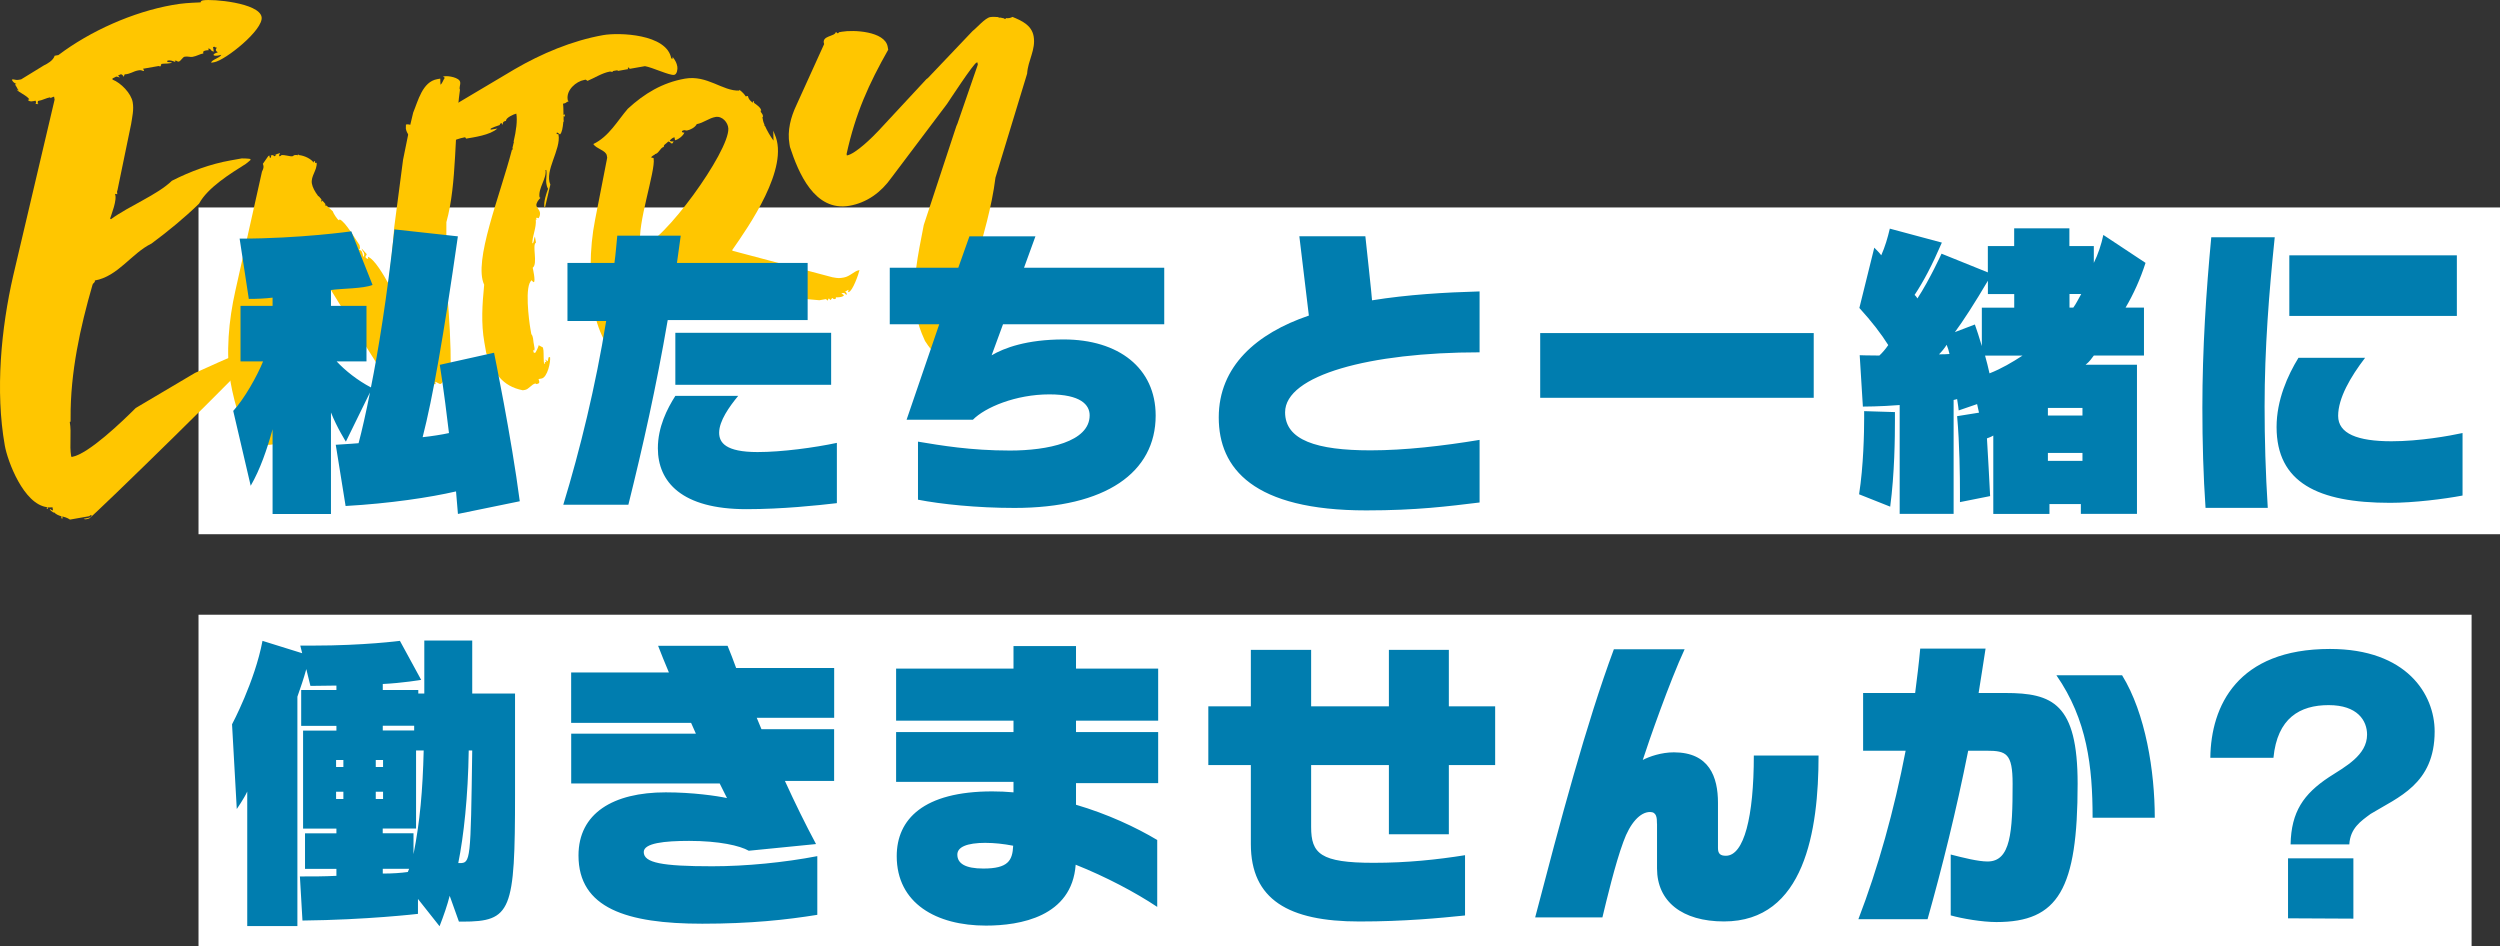 <svg id="_レイヤー_2" xmlns="http://www.w3.org/2000/svg" viewBox="0 0 527.92 199.81"><rect x="0" y="0" width="527.92" height="199.81" fill="#333333" stroke="none"/><defs><style>.cls-2{fill:#ffc600}</style></defs><g id="_レイヤー_1-2"><path d="M41.92 199.81h480v-70h-480v70zm0-156v69h486v-69h-486z" style="fill:#fff;fill-rule:evenodd"/><path class="cls-2" d="M9.97 107.1c-4.98-.58-8.38-9.73-8.96-13.04-2.03-11.5-.78-24.72 1.79-35.9l8.73-37.12-.11-.63c-.32.06-.6.27-.92.32q.16-.03.13-.19c-.95.17-1.52.59-2.62.79l-.07.5.19.13-.16.03-.5-.07c.29-.21.1-.34.05-.66-.47.08-1.23.38-1.66-.19l.32-.06c-.3-.76-2.57-1.66-2.65-2.13l.37.26-.03-.16-.21-.29c-.03-.16-.45-.73-.48-.89l.31-.06c-.34-.1-.9-.49-.98-.96.47-.08.84.18 1.32.09l.63-.11 4.84-2.97c.6-.27 1.94-.99 2.24-2.02l.79-.14c6.72-5.08 15.76-9.11 24.11-10.58C38.65.66 39.78.62 42.35.5c.1-.34.26-.37.57-.43 1.89-.33 11.79.52 12.32 3.51.47 2.68-7.65 9.15-10.01 9.56l-.63.11c.05-.66 1.78-.96 2.14-1.68-.32.06-1.08.35-1.6.12l-.03-.16c-.03-.16.73-.45.89-.48-.19-.13-.37-.26-.4-.42l-.03-.16s.1-.34.26-.37l-.34-.1-.19-.13-.32.06.17.95s-.16.03-.34-.1c-.34-.1-.27-.6-.9-.49l.21.29c-.32.06-.97 0-1.23.38l.03.16.03.16c-.79.14-1.36.56-2.31.73-.47.08-1-.15-1.63-.04-.47.08-.81.95-1.28 1.04-.31.06-.37-.26-.69-.2l-.16.03.21.29c-.53-.23-1.06-.46-1.69-.35l-.13.19c.21.29.82.02 1.03.31l-.47.08c-.63.11-1.13.04-1.6.12l-.16.03-.1.34-.13.19-.34-.1-3.31.58.21.29c.03.16-.13.19-.13.19-.53-.23-.69-.2-1.16-.12-.95.17-1.65.78-2.78.82l-.23.53c-.06-.32-.43-.57-.58-.55-.16.03-.44.24-.6.27l.4.42-.69-.2-.16.03c-.29.21-.76.3-.73.45l.03.16c1.74.67 3.92 2.88 4.25 4.77.28 1.58-.1 3.1-.33 4.61l-2.89 14c-.13.19-.07.5-.05.66l.03.16-.5-.07c.54 1.2-.83 4.53-1.03 5.22l.18.13c3.74-2.77 9.82-5.14 12.87-8.12 3.88-1.98 8.15-3.55 12.4-4.3l2.36-.42s1.79 0 1.82.17l.03.16s-.7.61-.99.82c-3.22 2.03-8.05 4.99-9.89 8.41-3.05 2.97-6.6 5.88-10.05 8.43-4.19 2.04-7.06 6.93-11.95 7.79.08.47-.26.37-.49.9-2.62 9.07-4.69 18.54-4.63 28.11.03.16-.02.82-.02.82l-.16.03c.42 2.36-.11 4.89.3 7.26 0 0 .03.16.19.13 3.47-.61 10.69-7.57 13.45-10.33l12.5-7.4c4.53-1.94 8.82-4.32 13.71-5.18l.03.16c-.41 1.37-35.62 35.69-36.1 35.77-.47.08-.76.3-1.13.04.31-.06 1.76-.15 1.65-.78l-.16.03c-.16.03-.29.21-.29.21l-4.1.72c-.56-.39-1.24-.59-1.74-.67.16-.03.24.44.08.47-.16.03-.24-.44-.08-.47-.69-.2-1.21-.44-1.61-.85l-.16.03c-.19-.13-.74-.52-.77-.68l.16-.03.37.26.16-.03-.11-.63c-.47.08-.82-.02-1.13.04.16-.03.21.29.06.32s-.21-.29-.06-.32z"/><path class="cls-2" d="M70.28 44.64c.06.31.96 1.78 1.31 1.88l.13-.19c1.21.44 3.57 4.57 4.21 5.43l.05.31c.06.31.08.47-.2.69.66.05.74.52.91 1.46.16-.03.26-.37.23-.53 0 0-.08-.47-.27-.6l-.24-.44-.03-.16 1.01 1.12.03.16c.03.16-.29.21-.23.53.03.16.21.29.56.39l-.08-.47c1.37.41 3.49 4.1 4.21 5.43l.16-.03c-.03-.16.13-.19.1-.34.21-2.47.9-7.79 1.1-11.24l1.87-14.3c.7-3.37 1.28-6.56 2.14-9.96 1.03-2.46 1.94-6.52 5.09-7.07l.63-.11c.03.16 0 .97.04 1.13l.03.16c.42-.4.49-.9.88-1.46l-.37-.26.32-.06c.79-.14 3.13.26 3.3 1.21.11.63-.28 1.19-.04 1.63-1.23 8.67-.58 19.76-2.87 27.96l-.02 9.1c.46 1.71-.31 3.79.18 5.65.47 5.44.79 10.91.76 16.28-.89.48-1.42 3.01-2.21 3.15-.16.03-.9-.49-1.06-.46l.08.47-.16.03c-.16.03-.53-.23-.69-.2.03.16-.29.21-.44.24-.16.03-.47.08-.53-.23l-.29.21-.71-.36.08.47c-.79.14-1.56-.54-2.19-.43l-.13.19-.31.06c-.63.11-1.43-.72-2.06-.61l-.08-.47s-1.15.85-.84-.18c.03.16-.26.37-.45.24-.84-.18-.27-.6-.9-.49l.13-.19-.03-.16c-.16.03-.6.27-.6.27l-.32.06c-.32.06-13.75-21.78-14.23-22.67l-3.5-6.04-.53-.23c-2.74 7.47-2.4 15.86-5.15 23.33L56.6 86.87s.04 1.13.12 1.6l.06.32c2.84-.5 2.58-8.42 3.66-10.56.32.92.44 1.55.63 2.65.58 3.31.38 12.28-3.56 12.98-5.99 1.06-8.16-9.45-8.8-13.07-1.08-6.15-.39-13.25.98-19.34l5.63-25.2c.23-.53.49-.9.19-1.66l1.17-1.67.32-.06c-.16.03-.07.5.08.47s.26-.37.07-.5l.47-.08.37.26.42-.4-.63.11 1.39-.41c-.13.19-.26.37-.2.69l.16-.03q.16-.03.29-.21c.63-.11 1.84.32 2.32.24.16-.03.29-.21.45-.24.16-.03.47-.08.66.05 0 0-.03-.16.13-.19l.19.13c1.16.12 2.59.84 3.04 1.58l.1-.34c.34.1.21.29.24.44l.32-.06c.12 1.6-1.29 2.83-1.01 4.4.14.79.62 1.68 1.26 2.54 0 0 .03.16.19.13l.61.7c-.16.03-.07.5.08.47l-.06-.32c.37.26.58.55.8.84-.13.18-.1.34.21.29l1.35 1.22z"/><path class="cls-2" d="M118.95 25.82c-.12 1.16-.27 2.16-.69 2.56l-.56-.39c-.31.06-.13.19-.1.34.16-.03.32-.06.34.1.56 3.15-3.03 7.68-1.72 10.54l-1.11 4.75-.16.03c-.19-1.1.45-3 .78-3.87-.24-.44-.3-.76-.35-1.08-.17-.95.17-1.82-.03-2.92l-.16.03c.31 1.73-1.59 3.85-1.26 5.75l.19.13c-.42.4-.94 1.14-.85 1.61.08.47.64.86.75 1.49.06.31-.02.82-.28 1.19l-.34-.1-.16.03c.06.31-.13.19.21.29l-.31.06c.15 1.76-.71 3.37-.74 5.01l.16-.03s.23-.53.2-.69c0 0 .07-.5.2-.69l.22 1.26c-.89.48.46 4.47-.69 5.32 0 0 .68 2.97.21 3.05l-.18-.13s-.19-.13-.21-.29c-1.62.94-.58 8.71-.33 10.13l.22 1.26c.4.42.41 1.39.46 1.71l.22 1.26c-.02.82-.1.34-.26.37.03.16-.05.66.27.6l.16-.03c.26-.37.72-1.43.7-1.58l.9.49.11.63c.06.31 0 2.76.16 2.73l.19.13-.08-.47.34.1-.03-.16-.24-.44.56.39.18-.84.31-.06c.17.95-.54 4.32-1.8 4.54l-.63.11c.06.32.48.89-.31 1.03l-.16.03-.18-.13c-.79.14-1.41 1.22-2.2 1.36l-.47.08c-4.37-.85-6.19-3.78-7.73-7.9l-.39-2.21c-.72-4.1-.44-8.04-.04-12.18-2.34-4.95 3.35-18.79 5.86-28.49.16-.03.29-.21.1-.34l.28-1.19s.13-.19-.03-.16c.56-2.37.83-4.53.58-5.95-.47.08-2.28.89-2.17 1.52-.47.08-.76.3-.68.77-.34-.1-.16.03-.21-.29-.16.03-.47.08-.42.4-.16.03-1.99.68-1.96.83l.03.16 1.42-.25c-1.54 1.41-5.03 1.86-6.61 2.14l-.21-.29-.16.03c-1.89.33-3.96 1.51-6.01 1.87l-2.05.36c-1.53-.38-4-2.38-4.27-3.96l-.03-.16c-.03-.16.05-.66.02-.82l.16-.03c.63-.11 1.37.41 2.16.27 1.26-.22 1.52-.59 3.14-1.53l17.5-10.4c5.6-3.26 12.1-6.03 18.71-7.2 3.31-.58 13.44-.26 14.36 4.94.32-.06.37.26.26-.37.64.86.88 1.31 1.02 2.09.08.47-.04 1.63-.67 1.74-.95.17-4.67-1.61-6.17-1.84l-3.31.58c.16-.03-.06-.32-.21-.29-.16.03-.1.34.06.32l-2.21.39-.19-.13-.95.17.03.16c-.32.06-.34-.1-.66-.05-1.58.28-3.33 1.4-4.69 1.96l-.37-.26-.32.06c-1.73.31-3.85 2.14-3.49 4.19l.03.16.19.13c-.76.3-.42.4-1.21.54.08.47.09 1.45.1 2.42l.13-.19c.16-.03.24.45.08.47-.16.03-.19-.13-.21-.29.08.47-.02.82.04 1.13l.03.16-.13.19zm42.52.63c.54 1.21 1.23 2.38 1.87 3.24l-.05-2.1.3.76c3.2 7.07-5.5 19.49-9 24.5l.19.13 20.97 5.56c1.34.25 1.5.22 2.45.06 1.26-.22 2.2-1.36 3.14-1.53l.16-.03c-.18.84-1.48 4.49-2.27 4.62l-.16.03.1-.34-.03-.16-.73.45c.32-.06.4.42.43.57-.47.08-.24-.44-.87-.33l-.31.06.56.39c-.23.53-1.71.46-1.71.46.06.32-.1.34-.26.37-.31.06-.37-.26-.53-.23l-.26.37-.16.03c-.03-.16-.18-.13-.21-.29l-.16.03c.03.16-.13.19-.1.34l-.16.03c-.03-.16-.19-.13-.21-.29l-1.42.25-6.77-.59-17.63-3.23-.16.03c-2.05.36-3.01 4.11-5.51 4.71l.18.13c-.29.21-.92.32-1.23.38-.79.14-1.6.12-2.45-.06l1.1-.19c-.03-.16-3.64-1.31-3.96-1.25l-.16.03c.77.68 2.24.74 2.85 1.45-.66-.05-1.16-.12-1.63-.04l.03.16c-1.1.19-1.67-1.17-2.93-.95-.62 1.08-.28 3.95-.06 5.21l-.16.03c.08.47.45.73-.18.84l.11.63.29-.21.03.16c.06.32-.07.5-.39.56l.28 1.58.53.23.47-.08c.95-.17 1.49-.75 2.44-.92.25 1.42-.93 2.11-2.1 2.81l-.03-.16c-.16.03-.13.19-.1.34l-.03-.16c-.16.03-.13.19-.13.19-.29.21-.73.45-.83.8l.34.1c-.16.03-.76.3-.92.32l-.16.03c-5.2.92-8.04-6.87-8.67-10.49-1.08-6.15-1.05-13.3.16-19.36l2.56-13.12-.08-.47c-.19-1.1-2.2-1.4-2.86-2.42 3.3-1.56 5.14-4.97 7.3-7.46 3.5-3.22 7.31-5.51 12.04-6.35 4.73-.83 7.94 2.66 11.49 2.52l-.03-.16c.53.23 1.35 1.22 1.38 1.38l.47-.08c.11.63.51 1.05 1.07 1.44-.03-.16-.06-.31.1-.34.16-.03.21.29.06.31.74.52 1.48 1.04 1.59 1.67l-.16.03c.08.47.43.57.51 1.05l.03.16-.13.19c.08.47.19 1.1.44 1.55l-.13.19.16-.03zm-14.34-.23c-.36.71-1.41 1.22-2.04 1.33-.31.06-.34-.1-.66-.05-.16.03-.31.06-.44.24.05.31.37.26.53.23-.2.69-1.35 1.54-1.98 1.65l-.11-.63c-.47.08-.73.45-1.02.67.21.29.53.23.84.18-.36.71-.26.37-.57.43-.03-.16-.21-.29-.56-.39-.55.58-1.02.67-.94 1.14-.79.14-1.17 1.67-2.01 1.49l.19.13c-.16.03-.76.3-.86.64.16-.03.34.1.5.07l.03.16c.44 2.52-3.55 13.95-2.8 18.2l.08.47c4.73-.83 18.7-20.19 18.49-25.03-.06-1.29-1.29-2.7-2.71-2.45s-2.54 1.26-3.96 1.51z"/><path class="cls-2" d="M212.39 3.82c.5.07.97 0 1.42-.25 1.93.8 4.04 1.72 4.46 4.09.5 2.84-1.21 5.09-1.37 7.88l-6.69 21.98c-1.54 12.46-7.25 23.38-6.58 36.42.03.16.43.57.45.73.19.13.4.42.4.42l1.42-.25.19.13c.22 1.26-2.37 2.21-3 2.32-3.31.58-6.18-2.81-7.76-5.29-1.07-2.41-1.4-3.33-1.82-5.69-1.11-6.3.38-12.58 1.56-18.8l6.88-20.87.23-.53 4.3-12.46-.08-.47-.16.03c-.63.11-6 8.37-6.26 8.74L188.26 37.5c-2.21 3.15-5.24 5.31-8.86 5.95-7.41 1.31-10.82-7.03-12.58-12.4l-.11-.63c-.5-2.84.29-5.74 1.47-8.22l5.85-12.89c-.65-1.84 2.33-1.55 2.47-2.55.16-.03.21.29.37.26l.16-.03.13-.18.63-.11c2.36-.42 9.07-.14 9.66 3.17l.11.63c-4.09 7.22-6.9 13.4-8.79 22.02l.06.31c1.89-.33 5.62-4.08 6.71-5.25l10.1-10.88.29-.21 9.46-9.95c.86-.64 2.6-2.73 3.71-2.93.47-.08 1.13-.04 1.79 0l-.16.03.34.1.16-.03.84.18s.03.16.19.13c0 0 .16-.03.13-.19z"/><path d="M96.7 108.53c-.13-1.61-.27-3.15-.4-4.76-5.49 1.27-13.94 2.55-23.32 3.08L70.9 93.92c2.41-.13 4.82-.33 4.82-.33.67-2.48 1.61-6.63 2.41-10.72l-5.09 10.39s-1.88-2.95-3.15-6.16v21.44H57.56V90.65c-1.21 4.36-2.61 8.44-4.62 11.93l-3.69-15.81c2.35-2.55 5.02-7.3 6.3-10.45h-4.76V64.59h6.77v-1.74c-1.61.2-3.28.27-5.02.27L50.6 50.39c12.8 0 23.58-1.54 23.58-1.54l4.49 11.32c-1.94.8-6.57.74-8.78 1.07v3.35h7.5v11.73h-6.3c1.81 1.94 4.42 4.02 7.24 5.49 1.54-7.71 3.35-18.63 4.96-33.37l13.4 1.47c-3.08 21.51-5.29 33.97-7.44 42.41 1.88-.2 4.09-.54 5.56-.87-1.14-9.65-1.94-14.41-1.94-14.41l11.46-2.55s3.69 17.96 5.43 31.36l-13.06 2.68zm22.25-1.95c3.55-11.66 6.83-25.06 9.05-38.79h-8.17V55.53h9.92c.27-1.88.4-3.89.6-5.76h13.4l-.8 5.76h27.6v12.06H141c-2.41 14.07-5.23 26.6-8.31 39h-13.74zm57.76-.33c-4.02.47-11.52 1.27-19.1 1.27-13.67 0-18.69-5.76-18.69-12.86 0-4.49 1.94-8.31 3.69-11.06h13.27c-1.88 2.28-4.02 5.29-4.02 7.77 0 2.08 1.34 4.09 8.11 4.09 5.16 0 12.06-.94 16.75-1.94v12.73zm-34.1-24.99V70.27h32.9v10.99h-32.9zm69.2-12.8-2.41 6.57c2.61-1.54 7.37-3.35 15.21-3.35 11.59 0 19.43 6.03 19.43 16.08 0 11.99-10.52 19.5-29.82 19.5-7.97 0-15.54-.8-20.37-1.74V93.26c4.82.8 11.06 1.88 19.43 1.88 7.91 0 16.82-1.81 16.82-7.44 0-2.21-1.88-4.42-8.51-4.42-7.1 0-13.6 2.75-16.15 5.36h-14l6.9-20.17h-10.45V56.54h14.47l2.35-6.63h13.94l-2.41 6.63h29.61v11.93h-34.04zm100.63 37.65c-6.63.8-13.27 1.67-23.92 1.67-23.85 0-31.16-8.84-31.16-19.63s7.97-17.75 19.03-21.51l-2.01-16.75h13.94s1.47 13.53 1.41 13.53c7.5-1.21 15.41-1.68 22.71-1.88V74.4c-23.18 0-41.07 4.82-41.07 12.66 0 5.9 6.7 8.04 18.02 8.04 7.3 0 15.34-.94 23.05-2.21v13.2zM325.24 84V70.33H383V84h-57.76zm67.34 20.37c.94-6.03 1.07-13.07 1.07-16.08v-1.47l6.5.2v1.81c0 3.48-.07 11.19-1 18.16l-6.57-2.61zm46.83 4.15v-2.08h-6.63v2.08h-11.86V91.97c-.4.27-1 .47-1.34.6.27 3.95.47 8.71.67 12.19l-6.37 1.27v-1.94c0-3.42-.07-10.45-.6-16.21l4.62-.74-.4-1.81-3.89 1.34s-.13-1.27-.33-2.41c0 0-.27.13-.74.2v24.05h-11.39V85.53c-4.09.33-7.77.33-7.77.33l-.67-10.85s1.94.07 4.15.07c.6-.54 1.34-1.41 1.88-2.21-1.47-2.35-3.48-4.96-6.1-7.84l3.15-12.73c.54.54 1.07 1.07 1.47 1.61.8-1.81 1.34-3.62 1.81-5.63l10.99 2.95c-2.08 4.82-3.89 8.24-5.76 11.05 0 0 .33.27.6.74 2.55-3.89 5.09-9.45 5.09-9.45l9.78 3.95v-5.56h5.56v-3.75h11.66v3.75h5.16v3.55c.87-1.74 1.61-3.95 2.01-5.9l8.91 5.9c-1.07 3.35-2.55 6.63-4.22 9.45h3.89v10.12h-10.59c-.4.54-.94 1.34-1.74 1.94h10.85v31.49H439.4zm-28.34-35.71c-.4.67-1.07 1.47-1.61 2.01.74 0 1.54 0 2.21-.07-.13-.67-.33-1.27-.6-1.94zm7.44-7.84h6.83v-2.88h-5.56v-2.81c-2.68 4.56-5.36 8.71-6.97 10.85l4.22-1.61c.4 1.14.94 2.75 1.47 4.56v-8.11zm.67 10.12c.33 1.14.67 2.55.94 3.75 2.55-1 4.82-2.35 6.97-3.75h-7.91zm20.57 11.05h-7.3v1.61h7.3v-1.61zm0 9.51h-7.3v1.67h7.3v-1.67zm-1.94-30.69c.6-.8 1.14-1.94 1.68-2.88h-2.48v2.88h.8zm27.93 42.29c-.47-6.77-.67-13.94-.67-21.17 0-12.46.8-24.59 1.88-35.98h13.4c-1.21 11.73-2.14 23.52-2.14 35.71 0 6.97.2 13.94.67 21.44h-13.13zm54.27-2.61c-3.89.74-10.32 1.54-15.28 1.54-15.28 0-23.99-4.29-23.99-16.01 0-5.7 2.35-10.92 4.62-14.61h14.07c-3.08 4.02-5.69 8.51-5.69 12.26s4.09 5.36 11.26 5.36c5.96 0 12.26-1.14 15.01-1.74v13.2zm-36.58-37.92v-12.8h35.38v12.8h-35.38zM96.9 194.59l-1.94-5.43c-.47 1.88-1.27 4.22-2.14 6.43l-4.56-5.76v3.15s-10.85 1.27-24.39 1.41l-.54-9.31c2.95 0 5.02 0 7.71-.13v-1.47h-6.63v-7.5h6.63v-1H64v-20.7h7.04v-1H63.6v-7.57h7.44v-.94c-1.94 0-3.15.07-5.49.07l-.87-3.55c-.54 2.01-1.21 3.89-1.88 5.83v48.44H52.21v-28.41c-.67 1.47-2.21 3.69-2.21 3.69l-1-17.89s4.82-9.04 6.43-17.62l8.38 2.61-.4-1.61h2.75c10.65 0 18.29-1 18.29-1l4.49 8.24s-3.95.67-8.11.87v1.27h7.5v.74h1.27v-11.19h10.12v11.19h9.04v21.24c0 24.72-.74 26.93-11.12 26.93h-.74zm-24.39-34.1h-1.54v1.47h1.54v-1.47zm0 6.7h-1.54v1.54h1.54v-1.54zm8.38-6.7h-1.54v1.47h1.54v-1.47zm0 6.7h-1.54v1.54h1.54v-1.54zm6.57-13.94h-6.63v1h6.63v-1zm-.13 27.07c1.34-6.7 1.94-13.47 2.14-21.84h-1.61v16.48h-7.04v1h6.5v4.35zm-.94 3.15h-5.56v1c2.14 0 3.82-.13 5.29-.33l.27-.67zm10.65-1.21c2.35 0 2.35-.4 2.68-23.79h-.74c-.13 9.71-1.07 18.16-2.21 23.79h.27zm75.57 10.92c-6.63 1.07-14.14 1.88-24.32 1.88-15.95 0-26.13-3.28-26.13-14.41 0-8.91 7.3-13.33 18.43-13.33 5.63 0 10.79.74 12.93 1.21l-1.54-3.08h-31.36v-10.52h26.33l-1.01-2.28h-25.33V142h20.64c-.87-2.01-1.61-3.95-2.28-5.63h14.67c.6 1.47 1.21 3.01 1.81 4.69h20.7v10.52H159.8l1 2.41h15.34v10.92h-10.39c2.14 4.69 4.35 9.18 6.57 13.33l-14.2 1.41c-1.88-1.07-6.23-2.08-12.6-2.08-5.23 0-9.58.47-9.58 2.35 0 2.28 3.82 3.01 14.47 3.01 7.1 0 15.21-.8 22.18-2.14v12.39zm71.76-1.67c-4.62-3.08-10.85-6.37-17.22-8.91-.8 10.99-11.73 12.86-18.96 12.86-10.45 0-18.83-4.69-18.83-14.67 0-7.77 5.63-13.67 20.17-13.67 1.54 0 2.95.07 4.49.2v-2.21h-24.79v-10.52h24.79v-2.41h-24.79v-10.99h24.79v-4.76h13.2v4.76h17.35v10.99h-17.35v2.41h17.35v10.79h-17.35v4.56c6.63 1.94 12.66 4.76 17.15 7.44v14.14zm-36.18-13.53c-4.15 0-6.03.94-6.03 2.48 0 1.88 1.67 2.95 5.49 2.95 5.23 0 6.16-1.67 6.3-4.82-2.08-.4-4.02-.6-5.76-.6zm101.17 15.34c-5.36.54-12.66 1.27-22.31 1.27-14.94 0-22.91-4.62-22.91-16.35v-16.68h-8.98v-12.4h8.98v-11.93h12.73v11.93h16.42v-11.93h12.66v11.93h9.78v12.4h-9.78v14.61h-12.66v-14.61h-16.42v13.07c0 5.63 1.94 7.57 13.2 7.57 7.1 0 13.4-.67 19.3-1.61v12.73zm40.54-19.37c0-1.27-.07-2.48-1.47-2.48-2.08 0-4.22 2.34-5.63 6.3-1.74 4.69-3.55 12.33-4.42 15.95h-14.2c5.23-20.03 10.79-40.94 16.62-56.62h14.94c-3.15 6.77-7.64 19.63-8.84 23.38 1.41-.74 3.95-1.61 6.57-1.61 7.5 0 9.31 5.23 9.31 10.65v9.58c0 1.21.54 1.61 1.67 1.61 3.82 0 5.9-8.17 5.9-21.17h13.67c0 15.88-2.95 35.04-19.97 35.04-8.84 0-14.14-4.22-14.14-11.19v-9.45zm62.04 6.5c2.61.67 5.76 1.47 7.77 1.47 4.89 0 5.29-6.16 5.29-16.42 0-6.43-1.34-6.97-5.49-6.97h-3.89c-2.55 12.8-5.49 24.59-8.58 35.58h-14.61c4.15-10.79 7.57-23.05 9.98-35.58h-8.98v-12.19h10.99c.4-3.15.8-6.3 1.07-9.38h13.8c-.47 3.22-1 6.3-1.47 9.38h5.63c9.98 0 15.28 2.21 15.28 19.16 0 22.31-4.09 29.21-17.15 29.21-3.01 0-7.3-.74-9.65-1.41v-12.86zm29.95-7.77c0-10.79-1.14-20.7-7.64-30.08h13.87c4.96 8.04 6.9 20.3 6.9 30.08h-13.13zm41.81 5.63c.13-6.9 2.75-10.65 8.11-14.2 3.42-2.21 8.04-4.62 8.04-8.98 0-2.95-2.01-6.23-8.11-6.23s-10.85 2.75-11.66 11.12h-13.33c.13-10.92 5.69-22.98 25.26-22.98 16.21 0 22.11 9.58 22.11 17.42 0 11.12-7.71 13.87-13.53 17.42-2.08 1.54-4.29 3.01-4.49 6.43h-12.4zm-.54 15.61v-12.66h13.8v12.73l-13.8-.07z" style="fill:#007daf"/></g></svg>